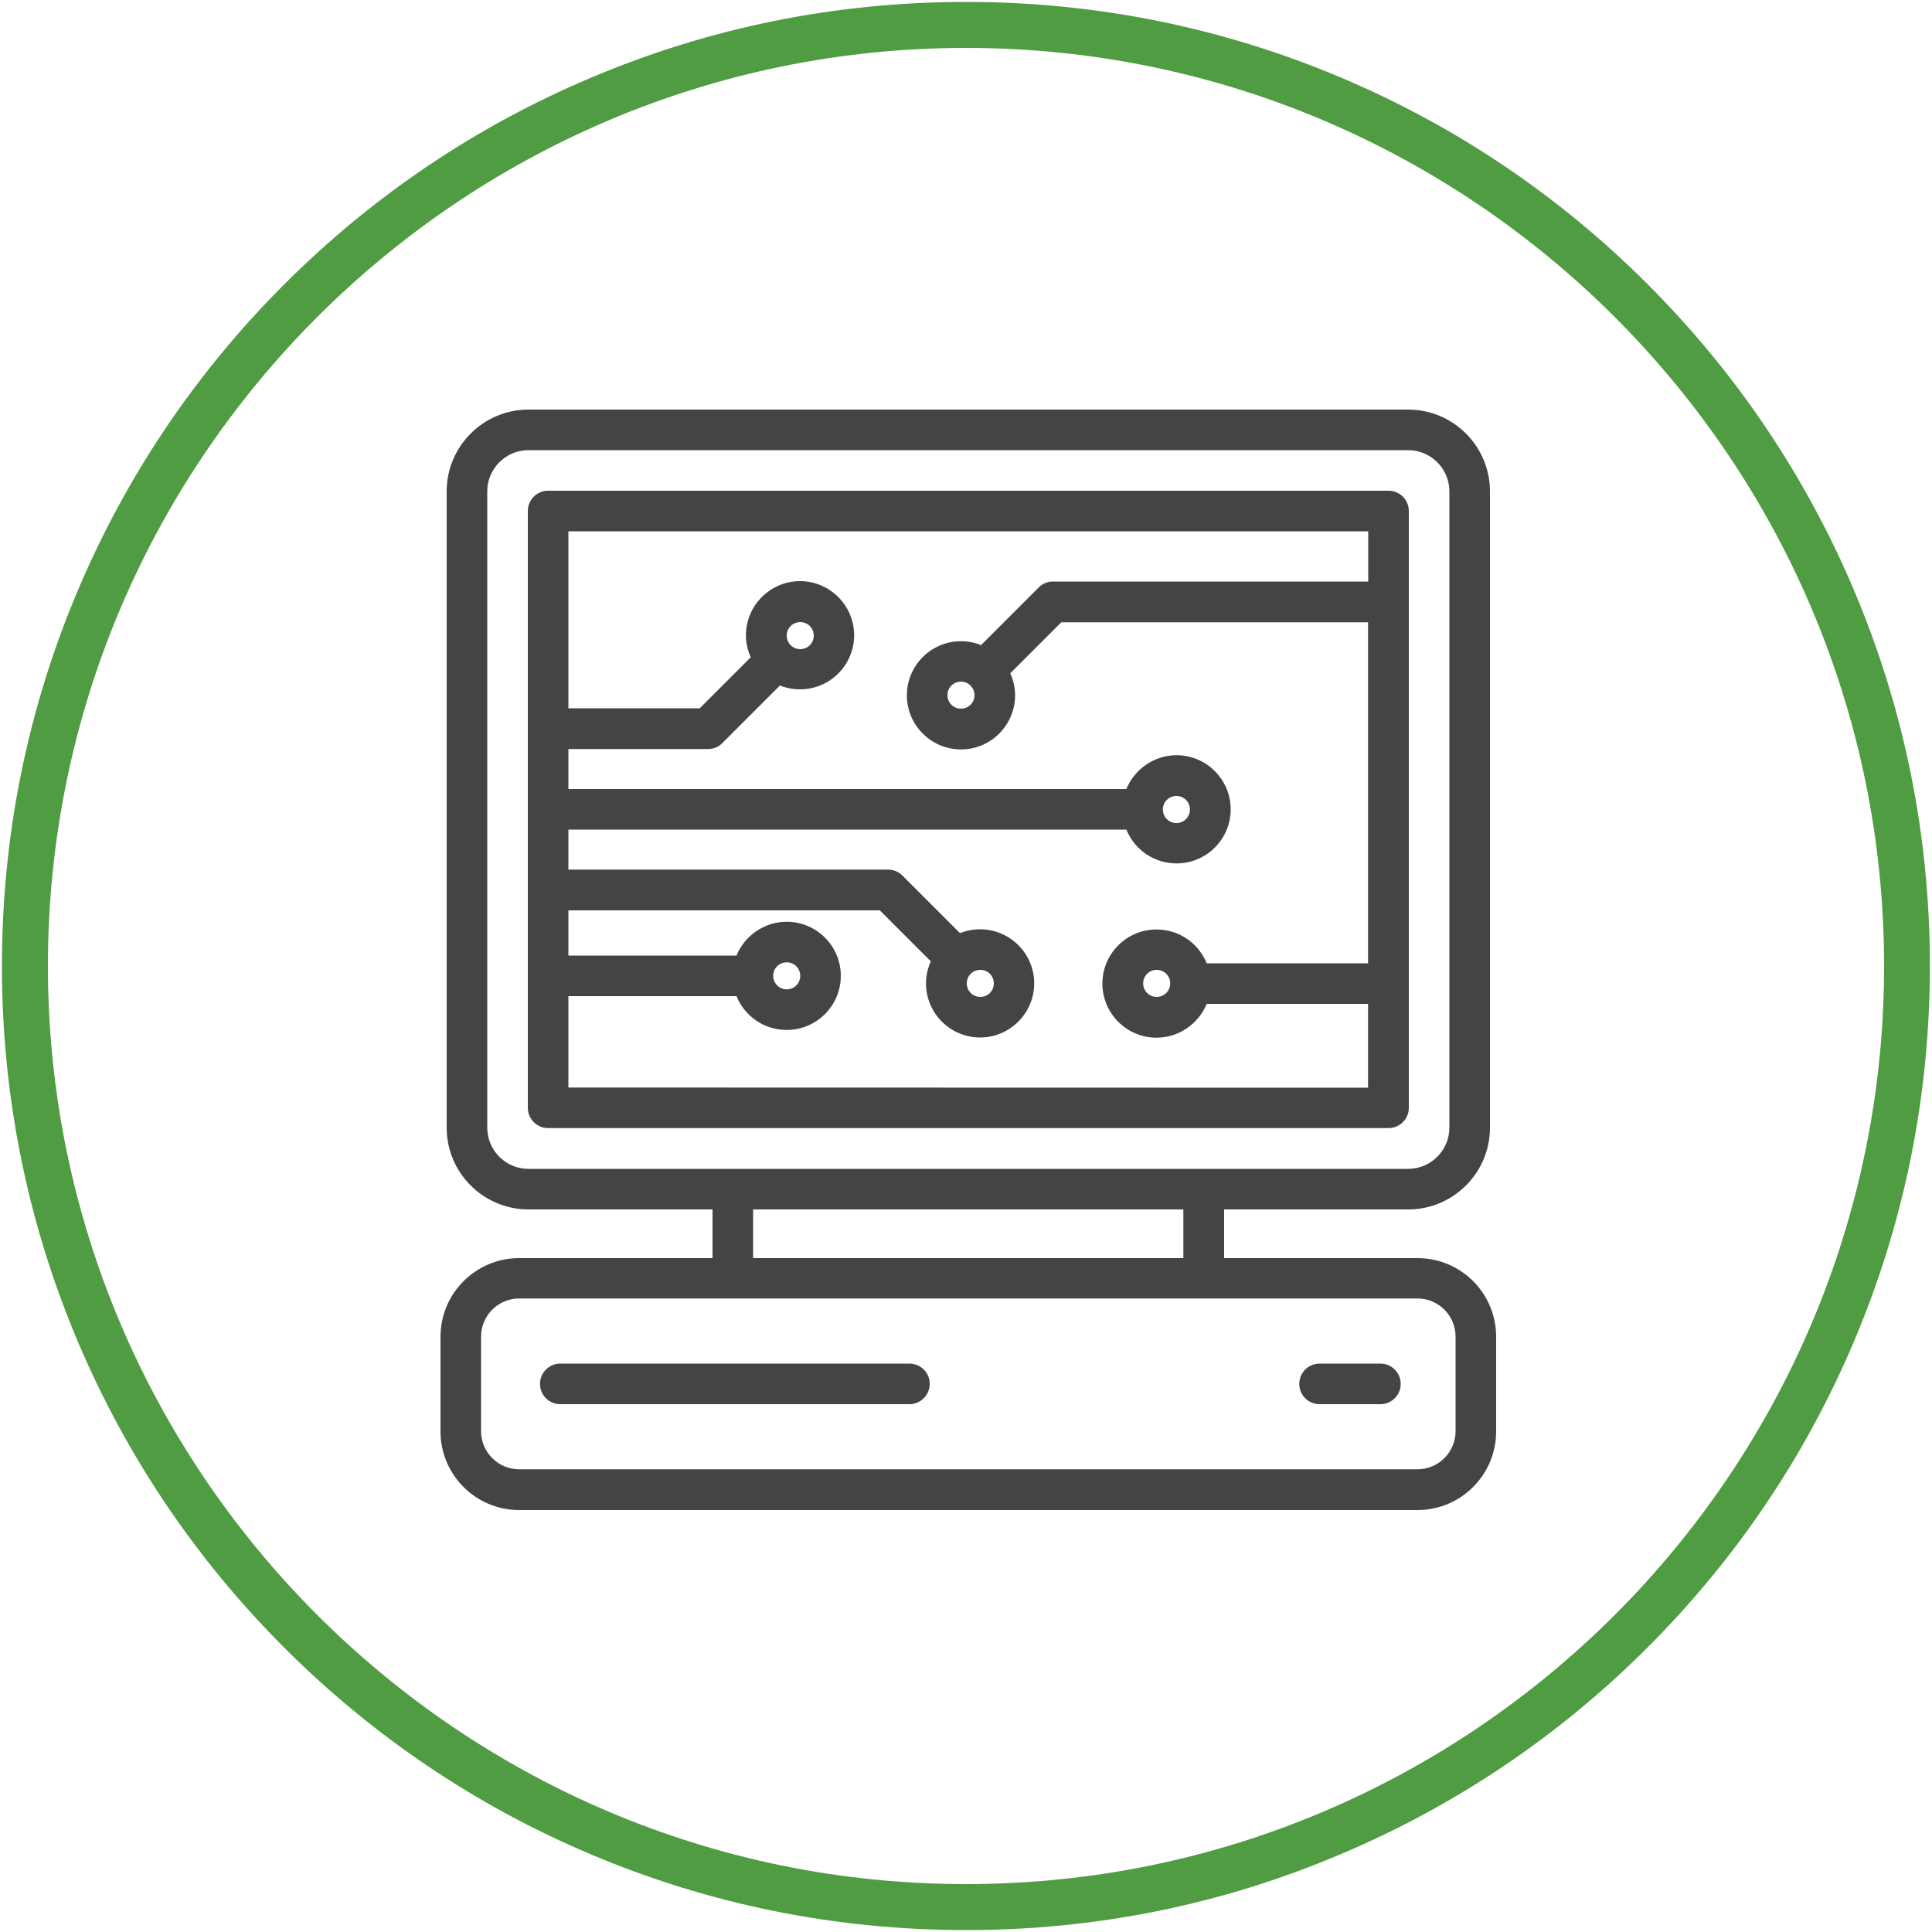 <?xml version="1.0" encoding="utf-8"?>
<!-- Generator: Adobe Illustrator 22.0.1, SVG Export Plug-In . SVG Version: 6.00 Build 0)  -->
<svg version="1.1" id="Warstwa_1" xmlns="http://www.w3.org/2000/svg" xmlns:xlink="http://www.w3.org/1999/xlink" x="0px" y="0px"
	 viewBox="0 0 1000 1000" style="enable-background:new 0 0 1000 1000;" xml:space="preserve">
<style type="text/css">
	.st0{fill:#509C42;}
	.st1{fill:#444444;}
</style>
<path class="st0" d="M500,999c-67.4,0-132.7-13.2-194.2-39.2c-59.4-25.1-112.8-61.1-158.6-106.9c-45.9-45.9-81.8-99.2-107-158.7
	C14.2,632.7,1,567.4,1,500s13.2-132.7,39.2-194.2c25.1-59.4,61.1-112.8,106.9-158.6s99.2-81.8,158.6-106.9C367.3,14.2,432.6,1,500,1
	s132.7,13.2,194.2,39.2c59.4,25.1,112.8,61.1,158.6,106.9c45.8,45.8,81.8,99.2,106.9,158.6c26,61.5,39.2,126.9,39.2,194.2
	c0,67.4-13.2,132.7-39.2,194.2c-25.1,59.4-61.1,112.8-106.9,158.6s-99.2,81.8-158.6,106.9C632.7,985.8,567.4,999,500,999z M500,24.8
	C238,24.8,24.8,238,24.8,500S238,975.2,500,975.2S975.2,762,975.2,500S762,24.8,500,24.8z"/>
<g>
	<path class="st1" d="M729.2,264.5c0-5.8-4.7-10.5-10.5-10.5h-435c-5.8,0-10.5,4.7-10.5,10.5v308.9c0,5.8,4.7,10.5,10.5,10.5h435
		c5.8,0,10.5-4.7,10.5-10.5V264.5z M294.2,562.9v-47.3h87c4.2,10.3,14.2,17.5,26,17.5c15.5,0,28-12.6,28-28c0-15.5-12.6-28-28-28
		c-11.7,0-21.8,7.3-26,17.5h-87v-23.4h161.2l26.4,26.4c-1.6,3.5-2.5,7.3-2.5,11.4c0,15.5,12.6,28,28,28s28-12.6,28-28
		c0-15.5-12.6-28-28-28c-3.7,0-7.2,0.7-10.4,2l-29.8-29.8c-2-2-4.6-3.1-7.4-3.1H294.2v-20.7H583c4.2,10.3,14.2,17.5,26,17.5
		c15.5,0,28-12.6,28-28s-12.6-28-28-28c-11.7,0-21.8,7.3-26,17.5H294.2v-20.7h72.3c2.8,0,5.5-1.1,7.4-3.1l29.8-29.8
		c3.2,1.3,6.7,2,10.4,2c15.5,0,28-12.6,28-28s-12.6-28-28-28s-28,12.6-28,28c0,4.1,0.9,7.9,2.5,11.4l-26.4,26.4h-68V275h414V301H545
		c-2.8,0-5.5,1.1-7.4,3.1l-29.8,29.8c-3.2-1.3-6.7-2-10.4-2c-15.5,0-28,12.6-28,28c0,15.5,12.6,28,28,28c15.5,0,28-12.6,28-28
		c0-4.1-0.9-7.9-2.5-11.4l26.4-26.4h158.8v176.5h-83.5c-4.2-10.3-14.2-17.5-26-17.5c-15.5,0-28,12.6-28,28c0,15.5,12.6,28,28,28
		c11.7,0,21.8-7.3,26-17.5h83.5v43.4L294.2,562.9L294.2,562.9z M400.2,505.1c0-3.9,3.1-7,7-7c3.9,0,7,3.1,7,7s-3.1,7-7,7
		C403.3,512.1,400.2,508.9,400.2,505.1z M507.4,502c3.9,0,7,3.1,7,7c0,3.9-3.1,7-7,7c-3.9,0-7-3.1-7-7
		C500.4,505.1,503.5,502,507.4,502z M601.9,419c0-3.9,3.1-7,7-7s7,3.1,7,7c0,3.9-3.1,7-7,7S601.9,422.9,601.9,419z M407.2,329
		c0-3.9,3.1-7,7-7c3.9,0,7,3.1,7,7c0,3.9-3.1,7-7,7C410.3,336,407.2,332.8,407.2,329z M504.4,359.8c0,3.9-3.1,7-7,7
		c-3.9,0-7-3.1-7-7c0-3.9,3.1-7,7-7C501.2,352.8,504.4,355.9,504.4,359.8z M605.7,509c0,3.9-3.1,7-7,7s-7-3.1-7-7c0-3.9,3.1-7,7-7
		S605.7,505.1,605.7,509z"/>
	<path class="st1" d="M733.7,651.2H633.6V626h95.3c23.3,0,42.3-19,42.3-42.3V254.3c0-23.3-19-42.3-42.3-42.3H273.5
		c-23.3,0-42.3,19-42.3,42.3v329.4c0,23.3,19,42.3,42.3,42.3h95.3v25.2H268.7c-22.4,0-40.7,18.2-40.7,40.7v49
		c0,22.4,18.2,40.7,40.7,40.7h465c22.4,0,40.7-18.2,40.7-40.7v-49C774.4,669.4,756.2,651.2,733.7,651.2L733.7,651.2z M252.2,583.7
		V254.3c0-11.7,9.6-21.3,21.3-21.3h455.4c11.7,0,21.3,9.6,21.3,21.3v329.4c0,11.7-9.6,21.3-21.3,21.3H273.5
		C261.7,605,252.2,595.4,252.2,583.7L252.2,583.7z M389.8,626h222.7v25.2H389.8V626z M753.4,740.8c0,10.8-8.8,19.7-19.7,19.7h-465
		c-10.8,0-19.7-8.8-19.7-19.7v-49c0-10.8,8.8-19.7,19.7-19.7h465c10.8,0,19.7,8.8,19.7,19.7L753.4,740.8L753.4,740.8z"/>
	<path class="st1" d="M470.7,705.8H290c-5.8,0-10.5,4.7-10.5,10.5c0,5.8,4.7,10.5,10.5,10.5h180.7c5.8,0,10.5-4.7,10.5-10.5
		C481.3,710.5,476.5,705.8,470.7,705.8z"/>
	<path class="st1" d="M714.5,705.8H683c-5.8,0-10.5,4.7-10.5,10.5c0,5.8,4.7,10.5,10.5,10.5h31.5c5.8,0,10.5-4.7,10.5-10.5
		C725,710.5,720.3,705.8,714.5,705.8z"/>
</g>
</svg>
